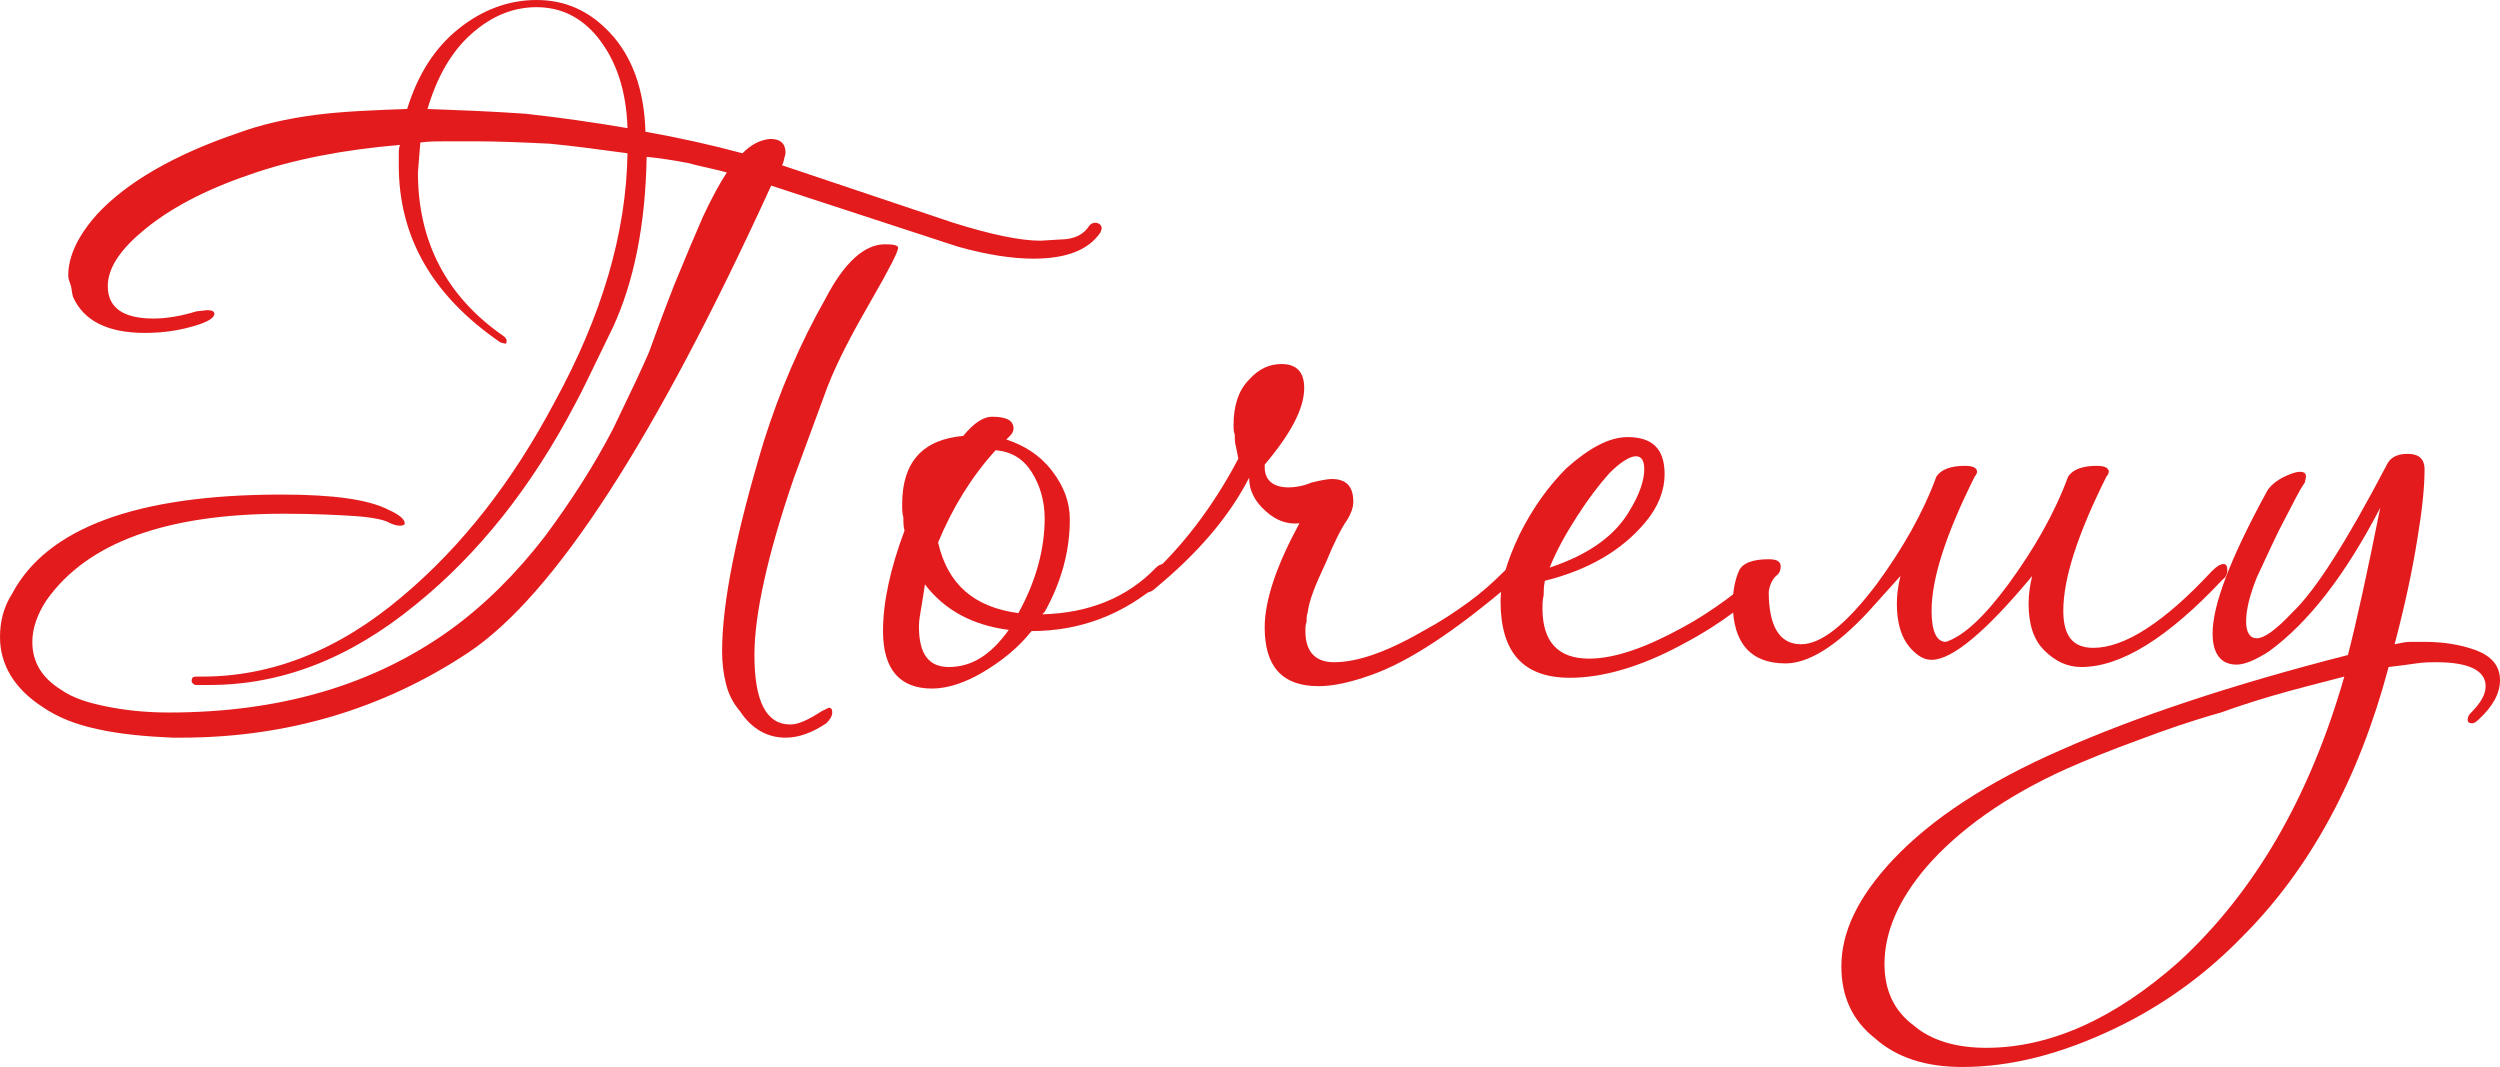 <?xml version="1.0" encoding="UTF-8"?> <svg xmlns="http://www.w3.org/2000/svg" viewBox="0 0 200.417 85.536" fill="none"><path d="M62.976 59.136C61.536 59.136 60.288 58.464 59.328 57.024C58.752 56.352 58.368 55.584 58.176 54.72C57.984 53.952 57.888 53.088 57.888 52.224C57.888 48.288 59.04 42.624 61.248 35.328C62.496 31.392 64.128 27.552 66.144 24C67.68 21.024 69.312 19.584 70.944 19.584C71.712 19.584 72 19.68 72 19.872C72 20.16 71.328 21.504 69.888 24C68.448 26.496 67.2 28.8 66.336 31.008L63.648 38.304C61.536 44.448 60.48 49.248 60.48 52.512C60.48 56.256 61.44 58.08 63.36 58.08C64.032 58.08 64.8 57.696 65.856 57.024L66.432 56.736C66.624 56.736 66.72 56.832 66.72 57.12C66.72 57.408 66.528 57.696 66.24 57.984C65.088 58.752 64.032 59.136 62.976 59.136ZM50.304 10.272C50.208 7.296 49.44 4.896 47.904 2.976C46.56 1.344 44.928 0.576 43.008 0.576C41.184 0.576 39.456 1.248 37.824 2.688C36.192 4.128 35.04 6.144 34.272 8.736C36.864 8.832 39.456 8.928 42.144 9.12C44.736 9.408 47.52 9.792 50.304 10.272ZM14.496 59.136H13.824C11.616 59.04 9.6 58.848 7.872 58.464C6.048 58.08 4.608 57.504 3.36 56.64C1.152 55.2 0 53.28 0 51.072C0 49.824 0.288 48.672 0.96 47.616C3.744 42.336 10.944 39.648 22.56 39.648C26.688 39.648 29.568 40.032 31.2 40.896C32.064 41.28 32.448 41.664 32.448 41.952C32.448 42.048 32.352 42.144 32.064 42.144C31.776 42.144 31.488 42.048 31.104 41.856C30.72 41.664 29.856 41.472 28.512 41.376C27.072 41.28 25.152 41.184 22.752 41.184C13.344 41.184 7.008 43.488 3.744 48.096C2.976 49.248 2.592 50.4 2.592 51.456C2.592 53.088 3.36 54.336 4.896 55.296C5.856 55.968 7.104 56.352 8.544 56.64C9.984 56.928 11.616 57.12 13.536 57.12C22.464 57.12 29.952 54.912 36.096 50.496C38.88 48.48 41.376 45.984 43.68 43.008C45.888 40.032 47.712 37.152 49.152 34.368C50.496 31.584 51.456 29.568 52.032 28.224C52.512 26.88 53.184 25.056 54.048 22.848C54.912 20.736 55.68 18.912 56.352 17.376C57.024 15.936 57.696 14.688 58.272 13.824C57.216 13.536 56.16 13.344 55.104 13.056C54.048 12.864 52.896 12.672 51.84 12.576C51.744 18.144 50.784 22.656 49.152 26.208C47.424 29.76 46.464 31.776 46.176 32.256C42.624 39.072 38.304 44.448 33.312 48.48C28.032 52.8 22.56 54.912 16.8 54.912H15.648C15.456 54.816 15.36 54.72 15.36 54.624C15.36 54.336 15.456 54.24 15.744 54.24H16.224C21.792 54.24 27.168 52.128 32.256 47.808C37.056 43.776 41.088 38.592 44.448 32.256C48.288 25.248 50.208 18.624 50.304 12.288C48.192 12 46.08 11.712 44.064 11.52C42.048 11.424 40.032 11.328 38.016 11.328C37.344 11.328 36.576 11.328 35.904 11.328C35.136 11.328 34.368 11.328 33.696 11.424L33.504 13.824C33.504 19.392 35.808 23.808 40.416 26.976C40.512 27.072 40.608 27.168 40.608 27.264C40.608 27.456 40.608 27.552 40.512 27.552L40.128 27.456C34.656 23.712 31.968 19.008 31.968 13.248C31.968 12.96 31.968 12.672 31.968 12.384C31.968 12.096 31.968 11.904 32.064 11.616C27.552 12 23.52 12.768 19.968 14.016C16.32 15.264 13.44 16.8 11.328 18.624C9.504 20.16 8.64 21.6 8.64 22.944C8.64 24.672 9.888 25.536 12.288 25.536C13.344 25.536 14.496 25.344 15.744 24.96L16.608 24.864C16.992 24.864 17.184 24.96 17.184 25.152C17.184 25.44 16.8 25.728 15.936 26.016C14.496 26.496 13.056 26.688 11.616 26.688C8.64 26.688 6.72 25.728 5.856 23.808C5.76 23.52 5.76 23.136 5.664 22.848C5.568 22.56 5.472 22.368 5.472 22.08C5.472 20.544 6.24 18.912 7.776 17.184C10.176 14.592 14.016 12.384 19.104 10.656C20.928 9.984 23.04 9.504 25.248 9.216C27.456 8.928 29.952 8.832 32.64 8.736C33.504 5.952 34.848 3.84 36.768 2.304C38.688 0.768 40.8 0 43.008 0C45.312 0 47.232 0.864 48.864 2.592C50.688 4.512 51.648 7.2 51.744 10.56C54.432 11.04 57.024 11.616 59.52 12.288C60.192 11.616 60.864 11.232 61.728 11.136C62.592 11.136 62.976 11.52 62.976 12.288L62.784 13.056L62.688 13.248L76.416 17.856C79.488 18.816 81.792 19.296 83.424 19.296L84.96 19.2C86.112 19.2 86.88 18.816 87.36 18.048C87.456 17.952 87.648 17.856 87.744 17.856C88.128 17.856 88.32 18.048 88.32 18.336L88.224 18.624C87.264 20.064 85.44 20.736 82.848 20.736C81.216 20.736 79.2 20.448 76.8 19.776L61.824 14.88C52.512 35.232 44.448 47.712 37.536 52.32C30.72 56.832 23.04 59.136 14.496 59.136Z" fill="#E41B1D"></path><path d="M74.724 55.2C72.132 55.2 70.788 53.664 70.788 50.592C70.788 48.288 71.364 45.6 72.516 42.528C72.42 42.24 72.42 41.856 72.42 41.472C72.324 41.184 72.324 40.8 72.324 40.416C72.324 37.056 73.956 35.232 77.22 34.944C78.084 33.888 78.852 33.408 79.524 33.408C80.676 33.408 81.252 33.696 81.252 34.368C81.252 34.56 81.156 34.752 80.964 34.944L80.676 35.232C82.116 35.712 83.364 36.48 84.324 37.728C85.284 38.976 85.764 40.224 85.764 41.664C85.764 44.16 85.092 46.656 83.748 49.056L83.556 49.248C87.3 49.152 90.372 47.904 92.676 45.504C92.868 45.312 93.06 45.216 93.348 45.216C93.54 45.216 93.636 45.408 93.636 45.696C93.636 45.984 93.444 46.368 93.06 46.656C90.084 49.248 86.628 50.592 82.692 50.592C81.636 51.936 80.292 52.992 78.852 53.856C77.412 54.72 75.972 55.2 74.724 55.2ZM81.636 49.152C83.076 46.56 83.748 43.968 83.748 41.568C83.748 40.128 83.364 38.88 82.692 37.824C82.02 36.768 81.06 36.192 79.812 36.096C77.892 38.208 76.356 40.704 75.204 43.488C75.972 46.848 78.084 48.672 81.636 49.152ZM76.068 53.472C77.892 53.472 79.428 52.512 80.868 50.496C77.892 50.112 75.684 48.864 74.148 46.848C74.052 47.52 73.956 48.096 73.86 48.672C73.764 49.248 73.668 49.728 73.668 50.208C73.668 52.416 74.436 53.472 76.068 53.472Z" fill="#E41B1D"></path><path d="M105.706 55.008C102.826 55.008 101.386 53.472 101.386 50.304C101.386 48.096 102.346 45.312 104.17 41.952C103.21 42.048 102.346 41.76 101.482 40.992C100.618 40.224 100.138 39.36 100.138 38.304C98.506 41.472 96.01 44.352 92.65 47.136C92.362 47.424 92.074 47.52 91.69 47.52C91.402 47.52 91.306 47.424 91.306 47.232C91.306 46.944 91.498 46.752 91.882 46.464C94.762 43.872 97.258 40.608 99.274 36.768L99.082 35.808C98.986 35.52 98.986 35.136 98.986 34.848C98.89 34.56 98.89 34.368 98.89 34.08C98.89 32.544 99.274 31.296 100.138 30.432C100.906 29.568 101.77 29.184 102.73 29.184C103.978 29.184 104.554 29.856 104.554 31.104C104.554 32.736 103.498 34.752 101.386 37.248V37.44C101.386 38.496 102.058 39.072 103.306 39.072C103.786 39.072 104.458 38.976 105.13 38.688C105.898 38.496 106.474 38.4 106.762 38.4C107.914 38.4 108.49 38.976 108.49 40.224C108.49 40.704 108.298 41.184 108.01 41.664C107.53 42.336 106.954 43.488 106.282 45.12C105.418 46.944 104.938 48.192 104.842 49.056C104.746 49.344 104.746 49.536 104.746 49.824C104.65 50.112 104.65 50.304 104.65 50.592C104.65 52.224 105.418 53.088 106.954 53.088C108.874 53.088 111.274 52.224 114.25 50.496C115.498 49.824 116.65 49.056 117.706 48.288C118.762 47.52 119.626 46.752 120.49 45.888C120.874 45.504 121.162 45.312 121.45 45.312C121.642 45.312 121.738 45.408 121.738 45.696C121.738 45.984 121.546 46.368 121.162 46.752C116.65 50.592 112.906 53.088 109.834 54.144C108.202 54.72 106.858 55.008 105.706 55.008Z" fill="#E41B1D"></path><path d="M125.863 54.336C122.119 54.336 120.295 52.32 120.295 48.192C120.295 46.752 120.775 45.024 121.831 42.816C122.887 40.704 124.135 38.976 125.575 37.536C127.399 35.904 129.031 35.04 130.471 35.04C132.487 35.04 133.447 36 133.447 38.016C133.447 39.264 132.967 40.608 131.911 41.856C129.991 44.16 127.303 45.696 123.847 46.56C123.751 47.04 123.751 47.424 123.751 47.712C123.655 48.096 123.655 48.48 123.655 48.768C123.655 51.456 124.903 52.8 127.399 52.8C129.415 52.8 131.911 51.936 134.887 50.304C136.135 49.632 137.287 48.864 138.343 48.096C139.399 47.328 140.263 46.56 140.935 45.888C141.703 45.024 142.087 44.928 142.087 45.696C142.087 45.984 141.991 46.272 141.703 46.56C141.031 47.424 140.071 48.192 139.015 49.056C137.863 49.92 136.519 50.784 134.887 51.648C131.527 53.472 128.455 54.336 125.863 54.336ZM124.231 45.504C127.399 44.448 129.511 42.912 130.663 40.896C131.431 39.648 131.815 38.496 131.815 37.632C131.815 36.96 131.623 36.576 131.143 36.576C130.663 36.576 129.895 37.056 129.031 37.92C128.167 38.88 127.303 40.032 126.439 41.376C125.575 42.72 124.807 44.064 124.231 45.504Z" fill="#E41B1D"></path><path d="M166.849 53.472C165.697 53.472 164.737 52.992 163.873 52.128C163.009 51.264 162.625 50.016 162.625 48.384C162.625 47.712 162.721 46.944 162.913 46.176C159.169 50.688 156.481 52.896 154.849 52.896C154.273 52.896 153.793 52.608 153.313 52.128C152.449 51.264 152.065 50.016 152.065 48.384C152.065 47.712 152.161 46.944 152.353 46.176L149.761 49.056C147.169 51.84 144.961 53.184 143.137 53.184C140.353 53.184 138.913 51.552 138.913 48.384C138.913 47.328 139.105 46.464 139.393 45.792C139.681 45.12 140.545 44.832 141.793 44.832C142.465 44.832 142.753 45.024 142.753 45.408C142.753 45.696 142.657 45.984 142.369 46.176C142.081 46.464 141.889 46.848 141.793 47.424C141.793 50.208 142.657 51.648 144.385 51.648C146.017 51.648 148.033 50.016 150.433 46.848C152.545 43.968 154.177 41.088 155.233 38.208C155.617 37.632 156.385 37.344 157.537 37.344C158.209 37.344 158.497 37.536 158.497 37.824C158.497 37.92 158.401 38.112 158.305 38.208C156.001 42.816 154.849 46.368 154.849 48.96C154.849 50.592 155.233 51.456 156.001 51.456C157.441 50.976 159.073 49.44 160.993 46.848C163.105 43.968 164.737 41.088 165.793 38.208C166.177 37.632 166.945 37.344 168.097 37.344C168.769 37.344 169.057 37.536 169.057 37.824C169.057 37.92 168.961 38.112 168.865 38.208C166.561 42.816 165.409 46.368 165.409 48.96C165.409 50.976 166.177 51.936 167.809 51.936C170.305 51.936 173.473 49.92 177.313 45.792C177.697 45.408 177.985 45.216 178.273 45.216C178.465 45.216 178.561 45.408 178.561 45.696C178.561 45.984 178.465 46.272 178.177 46.464C173.761 51.168 170.017 53.472 166.849 53.472Z" fill="#E41B1D"></path><path d="M157.313 85.536C154.337 85.536 152.033 84.768 150.305 83.232C148.481 81.792 147.617 79.872 147.617 77.472C147.617 74.688 148.961 71.904 151.745 68.928C154.817 65.664 159.329 62.688 165.281 60.096C171.137 57.504 178.817 54.912 188.225 52.512C188.897 49.92 189.761 45.984 190.817 40.704C188.033 46.08 185.057 49.92 181.889 52.224C180.833 52.896 179.969 53.28 179.297 53.28C178.049 53.28 177.377 52.416 177.377 50.784C177.377 48.48 178.817 44.736 181.697 39.456C181.889 39.072 182.273 38.688 182.945 38.304C183.521 38.016 184.001 37.824 184.385 37.824C184.673 37.824 184.865 37.92 184.865 38.208L184.769 38.688C184.289 39.36 183.809 40.416 183.137 41.664C182.465 42.912 181.793 44.448 180.929 46.272C180.353 47.712 180.065 48.864 180.065 49.824C180.065 50.688 180.353 51.168 180.929 51.168C181.505 51.168 182.465 50.496 183.809 49.056C185.633 47.328 188.129 43.392 191.297 37.344C191.585 36.672 192.161 36.384 193.025 36.384C193.889 36.384 194.369 36.768 194.369 37.632C194.369 39.072 194.177 40.896 193.793 43.2C193.409 45.6 192.833 48.384 191.969 51.648C192.449 51.552 192.833 51.456 193.217 51.456C193.601 51.456 193.985 51.456 194.369 51.456C195.809 51.456 197.153 51.648 198.497 52.128C199.745 52.608 200.417 53.376 200.417 54.528C200.417 55.584 199.841 56.64 198.689 57.696C198.497 57.888 198.305 57.984 198.209 57.984C197.921 57.984 197.825 57.888 197.825 57.696C197.825 57.504 197.921 57.312 198.017 57.216C198.881 56.352 199.265 55.68 199.265 55.008C199.265 53.76 197.921 53.088 195.329 53.088C194.849 53.088 194.369 53.088 193.697 53.184C193.025 53.28 192.353 53.376 191.489 53.472C189.089 62.496 185.153 69.696 179.777 75.072C176.801 78.144 173.345 80.64 169.505 82.464C165.281 84.48 161.249 85.536 157.313 85.536ZM159.233 84C164.321 84 169.505 81.696 174.689 77.088C180.737 71.52 185.153 63.936 187.937 54.24C185.729 54.816 183.809 55.296 182.177 55.776C180.545 56.256 179.105 56.736 178.049 57.12C175.649 57.792 173.441 58.56 171.425 59.328C169.313 60.096 167.393 60.864 165.665 61.632C160.769 63.84 157.025 66.528 154.433 69.504C152.225 72.096 151.073 74.688 151.073 77.28C151.073 79.392 151.841 81.024 153.377 82.176C154.817 83.424 156.833 84 159.233 84Z" fill="#E41B1D"></path></svg> 